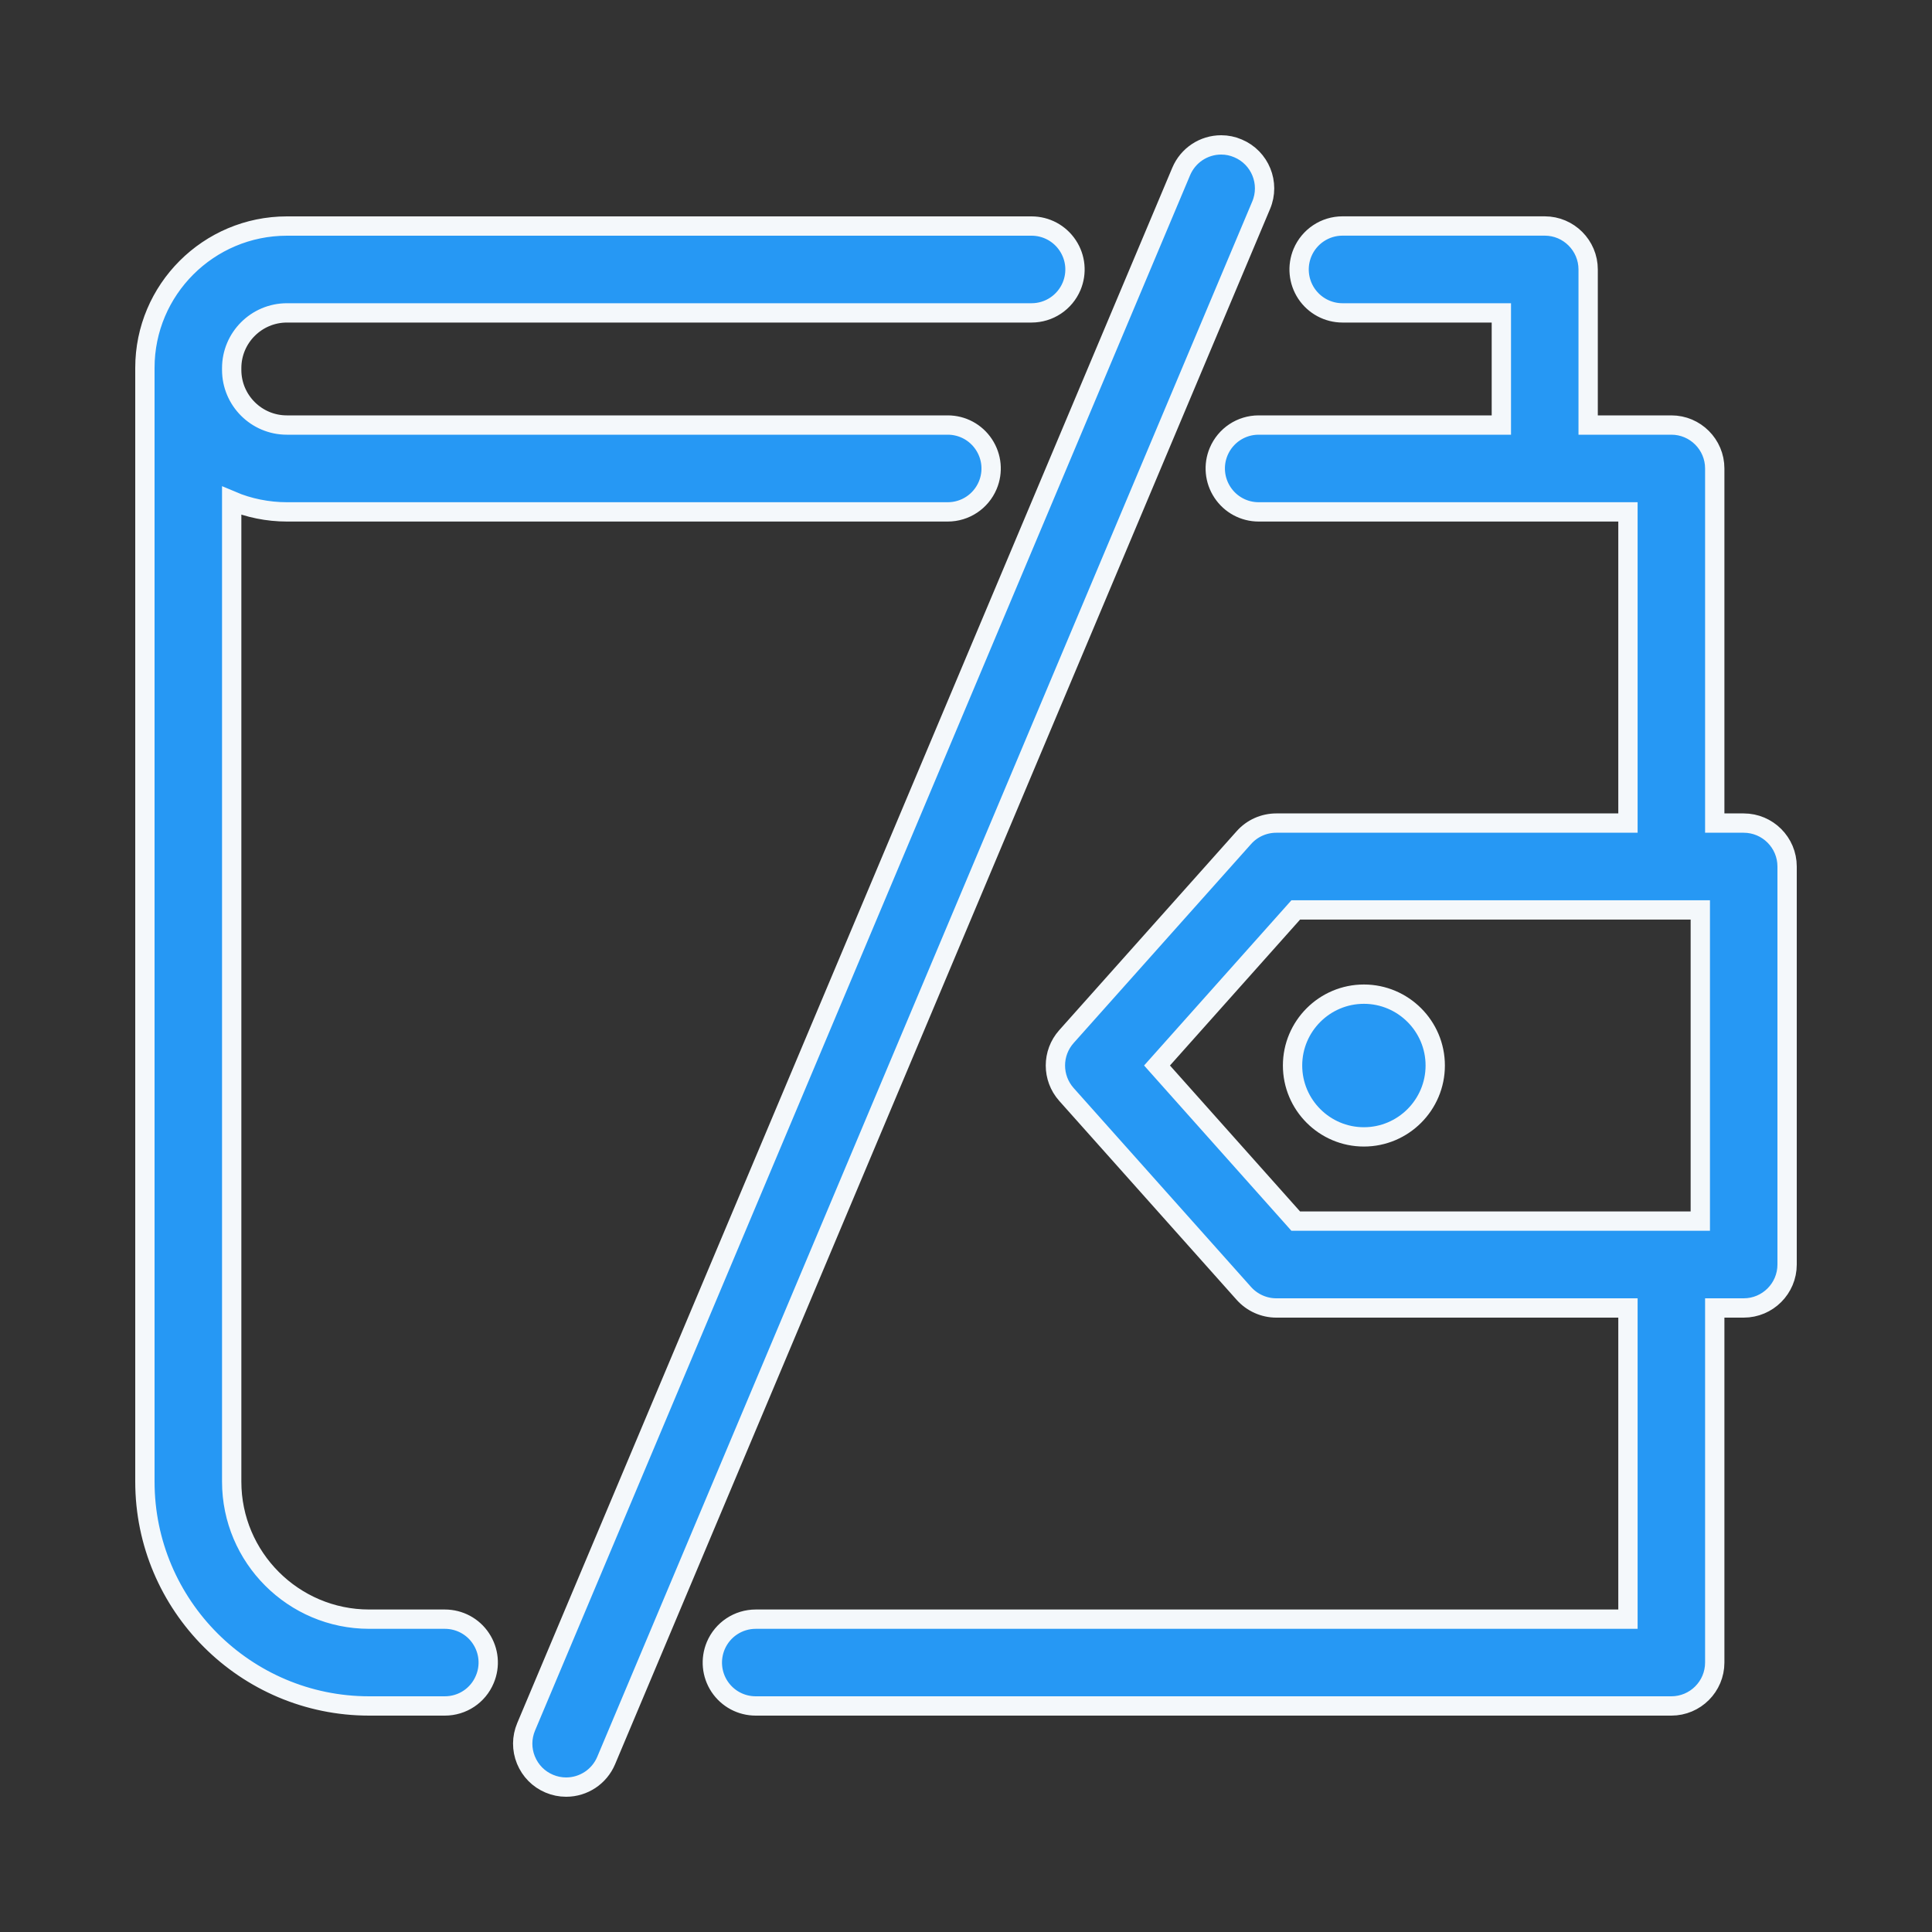 <svg width="40" height="40" viewBox="0 0 40 40" fill="none" xmlns="http://www.w3.org/2000/svg">
<rect x="0" y="0" width="40" height="40" fill="#333333" stroke="none"/>
<path fill-rule="evenodd" clip-rule="evenodd" d="M28.238 23.538C29.052 23.538 29.715 22.875 29.715 22.06C29.715 21.246 29.052 20.583 28.238 20.583C27.424 20.583 26.761 21.246 26.761 22.06C26.761 22.875 27.424 23.538 28.238 23.538ZM35.203 25.282H26.827L23.955 22.06L26.827 18.839H35.203V25.282ZM36.102 17.041H35.502V9.699C35.502 9.203 35.099 8.8 34.604 8.8H32.881V5.579C32.881 5.083 32.478 4.679 31.983 4.679H27.795C27.433 4.679 27.108 4.896 26.967 5.229C26.85 5.508 26.88 5.824 27.046 6.076C27.213 6.327 27.493 6.478 27.795 6.478H31.084V8.8H26.059C25.697 8.8 25.372 9.016 25.231 9.35C25.114 9.628 25.144 9.944 25.311 10.196C25.478 10.448 25.758 10.598 26.059 10.598H33.705V17.041H26.424C26.168 17.041 25.923 17.15 25.753 17.342L22.079 21.462C21.775 21.803 21.775 22.317 22.079 22.659L25.753 26.779C25.924 26.97 26.169 27.08 26.424 27.08H33.705V33.523H15.647C15.285 33.523 14.96 33.739 14.819 34.072C14.702 34.351 14.731 34.667 14.898 34.919C15.066 35.171 15.345 35.32 15.647 35.32H34.603C35.099 35.32 35.502 34.917 35.502 34.421V27.08H36.101C36.597 27.08 37 26.677 37 26.181V17.94C37 17.444 36.597 17.041 36.101 17.041L36.102 17.041ZM25.632 3.072C25.521 3.024 25.404 3 25.284 3C24.921 3 24.596 3.216 24.455 3.551L10.893 35.752C10.8 35.973 10.798 36.218 10.889 36.44C10.98 36.662 11.151 36.836 11.372 36.929C11.483 36.976 11.601 37 11.721 37C12.083 37 12.409 36.784 12.55 36.45L26.111 4.249C26.304 3.792 26.089 3.264 25.632 3.072L25.632 3.072ZM9.209 33.523H7.643C6.074 33.523 4.797 32.245 4.797 30.676V10.368C5.149 10.518 5.547 10.598 5.94 10.598H19.622C19.984 10.598 20.309 10.382 20.45 10.048C20.567 9.77 20.537 9.454 20.37 9.202C20.203 8.95 19.924 8.8 19.622 8.8H5.938C5.309 8.8 4.797 8.288 4.797 7.659V7.621C4.797 6.991 5.31 6.478 5.941 6.478H21.357C21.72 6.478 22.045 6.261 22.186 5.928C22.303 5.649 22.273 5.333 22.106 5.082C21.939 4.83 21.659 4.68 21.357 4.68H5.941C4.317 4.68 3 5.997 3 7.616V30.675C3 33.237 5.083 35.32 7.643 35.32H9.21C9.572 35.32 9.897 35.105 10.037 34.77C10.155 34.492 10.125 34.176 9.958 33.924C9.792 33.672 9.511 33.523 9.21 33.523L9.209 33.523Z" fill="#2698F4" stroke="#F4F8FB" stroke-width="0.4"/>
</svg>
